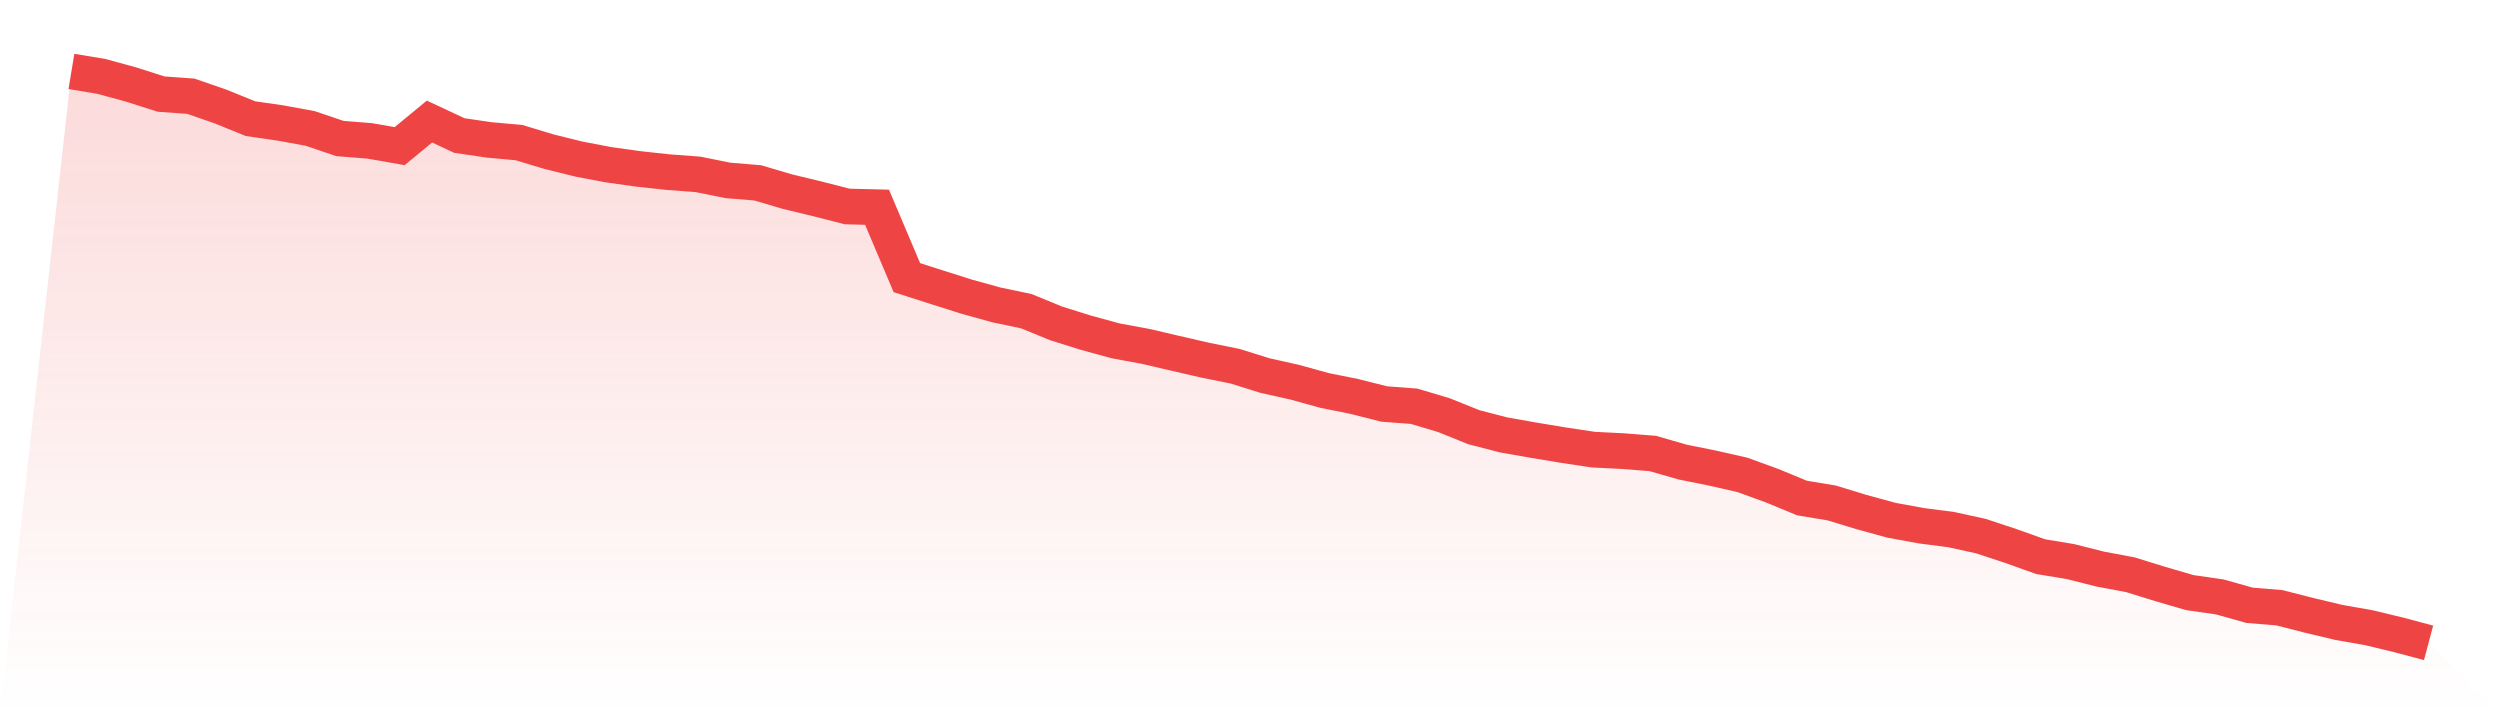 <svg viewBox="0 0 140 40" xmlns="http://www.w3.org/2000/svg">
<defs>
<linearGradient id="gradient" x1="0" x2="0" y1="0" y2="1">
<stop offset="0%" stop-color="#ef4444" stop-opacity="0.2"/>
<stop offset="100%" stop-color="#ef4444" stop-opacity="0"/>
</linearGradient>
</defs>
<path d="M4,4 L4,4 L5.671,4.277 L7.342,4.733 L9.013,5.268 L10.684,5.389 L12.354,5.966 L14.025,6.645 L15.696,6.886 L17.367,7.192 L19.038,7.757 L20.709,7.89 L22.38,8.184 L24.051,6.807 L25.722,7.589 L27.392,7.835 L29.063,7.986 L30.734,8.491 L32.405,8.906 L34.076,9.224 L35.747,9.459 L37.418,9.639 L39.089,9.765 L40.759,10.102 L42.43,10.24 L44.101,10.733 L45.772,11.136 L47.443,11.563 L49.114,11.605 L50.785,15.548 L52.456,16.083 L54.127,16.612 L55.797,17.075 L57.468,17.424 L59.139,18.109 L60.81,18.632 L62.481,19.089 L64.152,19.396 L65.823,19.787 L67.494,20.171 L69.165,20.508 L70.835,21.031 L72.506,21.404 L74.177,21.867 L75.848,22.203 L77.519,22.624 L79.19,22.75 L80.861,23.249 L82.532,23.923 L84.203,24.355 L85.873,24.65 L87.544,24.927 L89.215,25.179 L90.886,25.263 L92.557,25.395 L94.228,25.876 L95.899,26.213 L97.57,26.592 L99.24,27.199 L100.911,27.89 L102.582,28.167 L104.253,28.678 L105.924,29.135 L107.595,29.441 L109.266,29.658 L110.937,30.024 L112.608,30.577 L114.278,31.173 L115.949,31.449 L117.62,31.87 L119.291,32.183 L120.962,32.7 L122.633,33.187 L124.304,33.427 L125.975,33.896 L127.646,34.034 L129.316,34.461 L130.987,34.858 L132.658,35.152 L134.329,35.555 L136,36 L140,40 L0,40 z" fill="url(#gradient)"/>
<path d="M4,4 L4,4 L5.671,4.277 L7.342,4.733 L9.013,5.268 L10.684,5.389 L12.354,5.966 L14.025,6.645 L15.696,6.886 L17.367,7.192 L19.038,7.757 L20.709,7.89 L22.38,8.184 L24.051,6.807 L25.722,7.589 L27.392,7.835 L29.063,7.986 L30.734,8.491 L32.405,8.906 L34.076,9.224 L35.747,9.459 L37.418,9.639 L39.089,9.765 L40.759,10.102 L42.43,10.24 L44.101,10.733 L45.772,11.136 L47.443,11.563 L49.114,11.605 L50.785,15.548 L52.456,16.083 L54.127,16.612 L55.797,17.075 L57.468,17.424 L59.139,18.109 L60.81,18.632 L62.481,19.089 L64.152,19.396 L65.823,19.787 L67.494,20.171 L69.165,20.508 L70.835,21.031 L72.506,21.404 L74.177,21.867 L75.848,22.203 L77.519,22.624 L79.19,22.75 L80.861,23.249 L82.532,23.923 L84.203,24.355 L85.873,24.65 L87.544,24.927 L89.215,25.179 L90.886,25.263 L92.557,25.395 L94.228,25.876 L95.899,26.213 L97.57,26.592 L99.24,27.199 L100.911,27.89 L102.582,28.167 L104.253,28.678 L105.924,29.135 L107.595,29.441 L109.266,29.658 L110.937,30.024 L112.608,30.577 L114.278,31.173 L115.949,31.449 L117.62,31.87 L119.291,32.183 L120.962,32.7 L122.633,33.187 L124.304,33.427 L125.975,33.896 L127.646,34.034 L129.316,34.461 L130.987,34.858 L132.658,35.152 L134.329,35.555 L136,36" fill="none" stroke="#ef4444" stroke-width="2"/>
</svg>